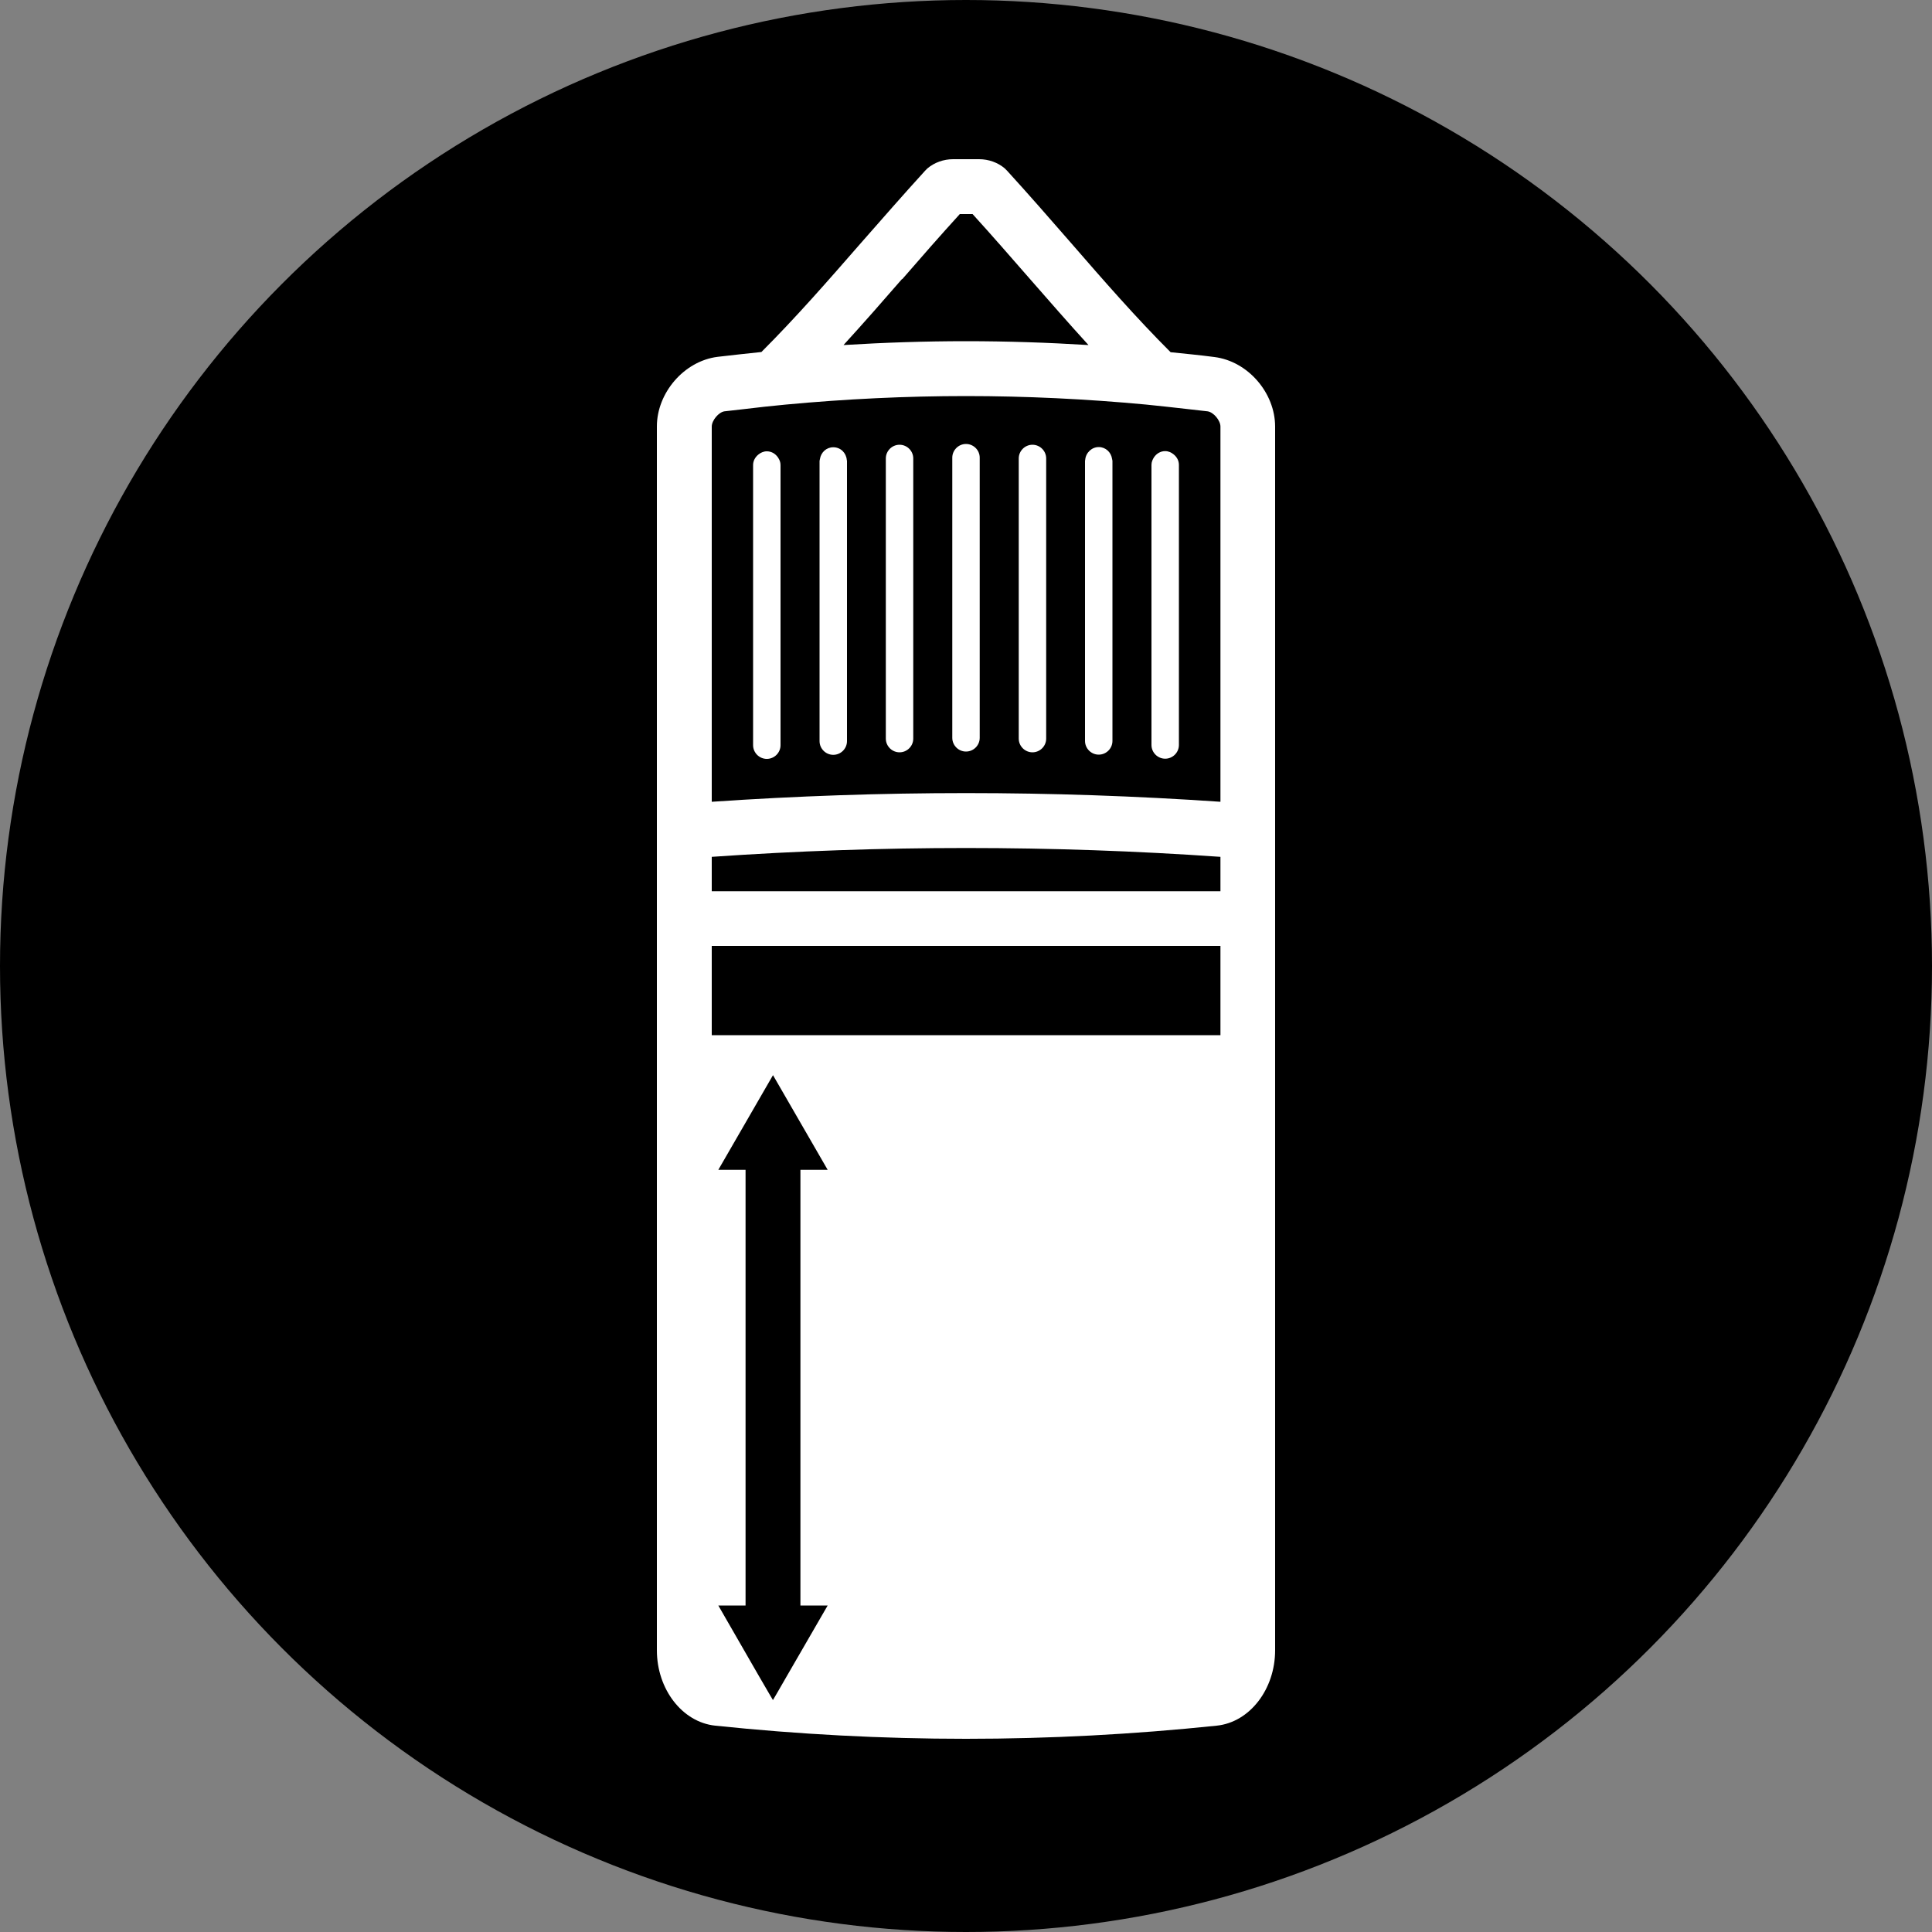 <?xml version="1.0" encoding="UTF-8"?><svg id="b" xmlns="http://www.w3.org/2000/svg" viewBox="0 0 100 100"><rect x="0" y="0" width="100" height="100" fill="#808080" stroke="none"/><g id="c"><circle cx="50" cy="50" r="50"/><g><path d="M66,22.08c0-1.74-1.4-3.38-3.14-3.6-.75-.1-1.51-.17-2.27-.25-1.8-1.8-3.44-3.68-5.15-5.65-1.08-1.24-2.17-2.49-3.31-3.74l-.13-.13c-.36-.3-.83-.47-1.32-.47h-1.35c-.49,0-.96,.17-1.32,.47l-.13,.13c-1.14,1.25-2.23,2.5-3.32,3.74-1.71,1.96-3.35,3.84-5.15,5.64-.76,.08-1.51,.16-2.27,.25-1.74,.22-3.14,1.87-3.14,3.6v63.35c0,2.01,1.31,3.72,3.02,3.9,4.32,.45,8.65,.68,12.98,.68s8.66-.23,12.98-.68c1.71-.18,3.02-1.89,3.02-3.9,0-11.96,0-23.91,0-35.87h0V22.08Zm-2.83,27.48v4.02h-26.33v-4.62h26.33v.6Zm-23.16,38.44l-.2-.34-.57-.98-2.06-3.58h1.41v-22.55h-1.41l2.83-4.9,2.83,4.9h-1.41v22.55h1.41l-2.14,3.7-.49,.85-.2,.34Zm-3.17-43.65c8.75-.61,17.59-.61,26.33,0v1.78h-26.33v-1.78Zm0-21.71v-.56c0-.32,.36-.75,.66-.79,.32-.04,.65-.07,.97-.11,.73-.09,1.47-.17,2.21-.24,3.1-.29,6.22-.44,9.32-.44s6.23,.15,9.32,.44c.74,.07,1.47,.16,2.21,.24,.32,.04,.65,.07,.97,.11,.31,.04,.67,.47,.67,.79v19.42c-8.75-.6-17.58-.6-26.33,0V22.64Zm9.86-8.19c.97-1.12,1.96-2.25,2.98-3.37h.66c1.02,1.12,2,2.25,2.97,3.36,.99,1.13,1.99,2.28,3.03,3.42-2.11-.13-4.22-.2-6.34-.2s-4.23,.07-6.34,.2c1.04-1.14,2.05-2.29,3.03-3.42Z" fill="#fff"/><path d="M50.71,38.19v-14.5c0-.39-.32-.71-.71-.71s-.71,.32-.71,.71v14.5c0,.39,.32,.71,.71,.71s.71-.32,.71-.71Z" fill="#fff"/><path d="M53.44,38.94c.39,0,.71-.32,.71-.71v-14.5c0-.39-.32-.71-.71-.71s-.71,.32-.71,.71v14.5c0,.39,.32,.71,.71,.71Z" fill="#fff"/><path d="M56.87,39.06c.39,0,.71-.32,.71-.71v-14.5s-.01-.06-.02-.1c-.05-.34-.33-.61-.69-.61s-.67,.29-.7,.66c0,.02-.01,.03-.01,.05v14.5c0,.39,.32,.71,.71,.71Z" fill="#fff"/><path d="M60.31,39.27c.39,0,.71-.32,.71-.71v-14.5c0-.22-.11-.41-.27-.54-.12-.1-.27-.17-.44-.17-.25,0-.45,.13-.58,.32-.07,.11-.13,.24-.13,.39v14.5c0,.39,.32,.71,.71,.71Z" fill="#fff"/><path d="M46.56,23.02c-.39,0-.71,.32-.71,.71v14.5c0,.39,.32,.71,.71,.71s.71-.32,.71-.71v-14.5c0-.39-.32-.71-.71-.71Z" fill="#fff"/><path d="M43.13,23.15c-.36,0-.64,.27-.69,.61,0,.03-.02,.06-.02,.1v14.5c0,.39,.32,.71,.71,.71s.71-.32,.71-.71v-14.5s0-.03-.01-.05c-.03-.37-.32-.66-.7-.66Z" fill="#fff"/><path d="M39.69,23.36c-.17,0-.32,.07-.44,.17-.16,.13-.27,.32-.27,.54v14.5c0,.39,.32,.71,.71,.71s.71-.32,.71-.71v-14.5c0-.15-.05-.27-.13-.39-.13-.19-.33-.32-.58-.32Z" fill="#fff"/></g></g></svg>